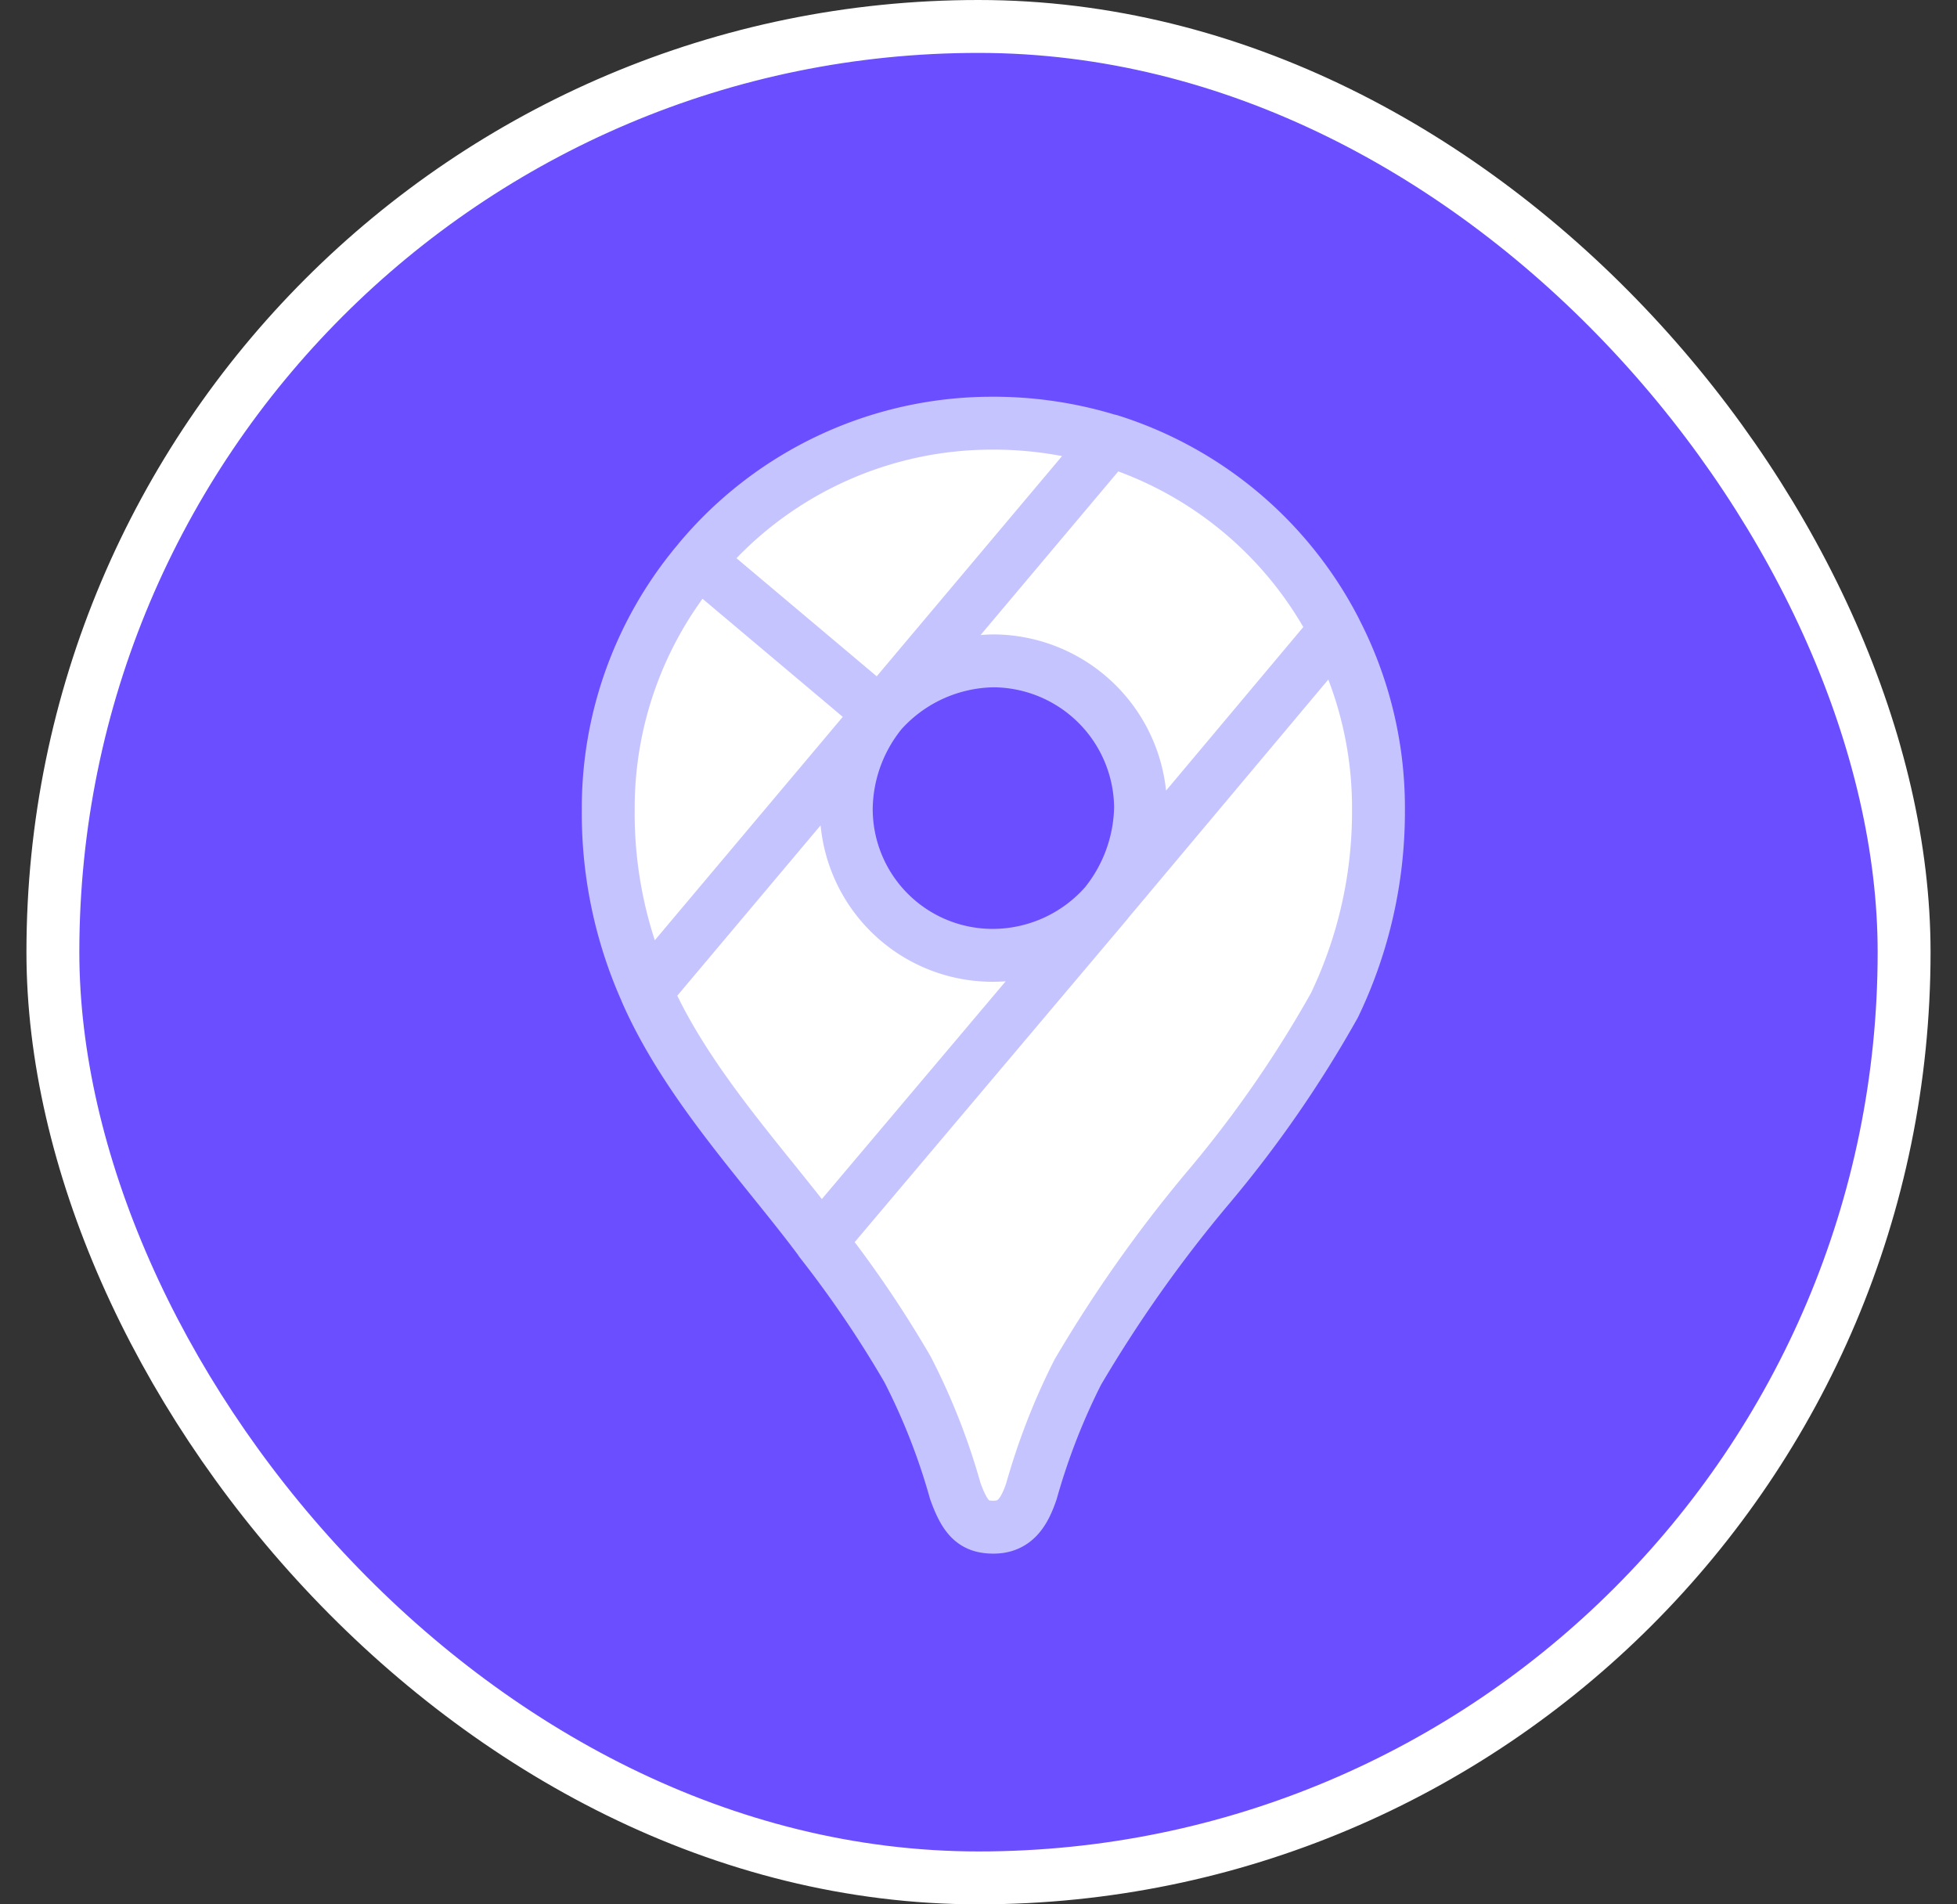 <svg width="37" height="36" fill="none" xmlns="http://www.w3.org/2000/svg"><rect width="100%" height="100%" fill="#333333" stroke="none"/><rect x="1" y=".5" width="35" height="35" rx="17.5" fill="#6B4EFF"/><rect x="1" y=".5" width="35" height="35" rx="17.5" stroke="#fff"/><path d="M15.515 23.464c.604.77 1.154 1.58 1.645 2.426.376.732.678 1.5.9 2.293.189.529.359.687.724.687.398 0 .579-.269.718-.684.219-.776.512-1.53.876-2.248a25.623 25.623 0 012.438-3.456 22.123 22.123 0 002.414-3.479c.552-1.15.836-2.41.832-3.685a7.273 7.273 0 00-.82-3.403" fill="#fff"/><path d="M12.218 18.744c.78 1.782 2.284 3.347 3.301 4.721l5.404-6.4a2.838 2.838 0 01-2.142.995A2.767 2.767 0 0116 15.283a2.946 2.946 0 01.639-1.792m4.344-5.161a7.235 7.235 0 014.26 3.584l-4.319 5.147a3 3 0 00.64-1.799 2.796 2.796 0 00-2.777-2.769 2.899 2.899 0 00-2.147.994m-3.432-2.884A7.213 7.213 0 0118.766 8c.75-.002 1.496.11 2.212.331l-4.342 5.159" fill="#fff"/><path d="M12.218 18.744a8.227 8.227 0 01-.718-3.44 7.233 7.233 0 011.708-4.7l3.43 2.887-4.42 5.253z" fill="#fff"/><path d="M15.515 23.464c.604.77 1.154 1.58 1.645 2.426.376.732.678 1.5.9 2.293.189.529.359.687.724.687.398 0 .579-.269.718-.684.219-.776.512-1.53.876-2.248a25.623 25.623 0 012.438-3.456 22.123 22.123 0 002.414-3.479c.552-1.15.836-2.41.832-3.685a7.273 7.273 0 00-.82-3.403m-13.024 6.83c.78 1.78 2.284 3.346 3.301 4.72l5.404-6.4a2.838 2.838 0 01-2.142.995A2.767 2.767 0 0116 15.283a2.946 2.946 0 01.639-1.792m-4.42 5.253a8.227 8.227 0 01-.719-3.44 7.233 7.233 0 011.708-4.7m-.99 8.14l4.42-5.253m0 0l-3.43-2.888m7.775-2.274a7.235 7.235 0 014.26 3.585l-4.319 5.147a3 3 0 00.64-1.799 2.796 2.796 0 00-2.777-2.769 2.899 2.899 0 00-2.147.994m-3.432-2.884A7.213 7.213 0 0118.766 8c.75-.002 1.496.11 2.212.331l-4.342 5.159" stroke="#C6C4FF" stroke-linecap="round" stroke-linejoin="round"/></svg>